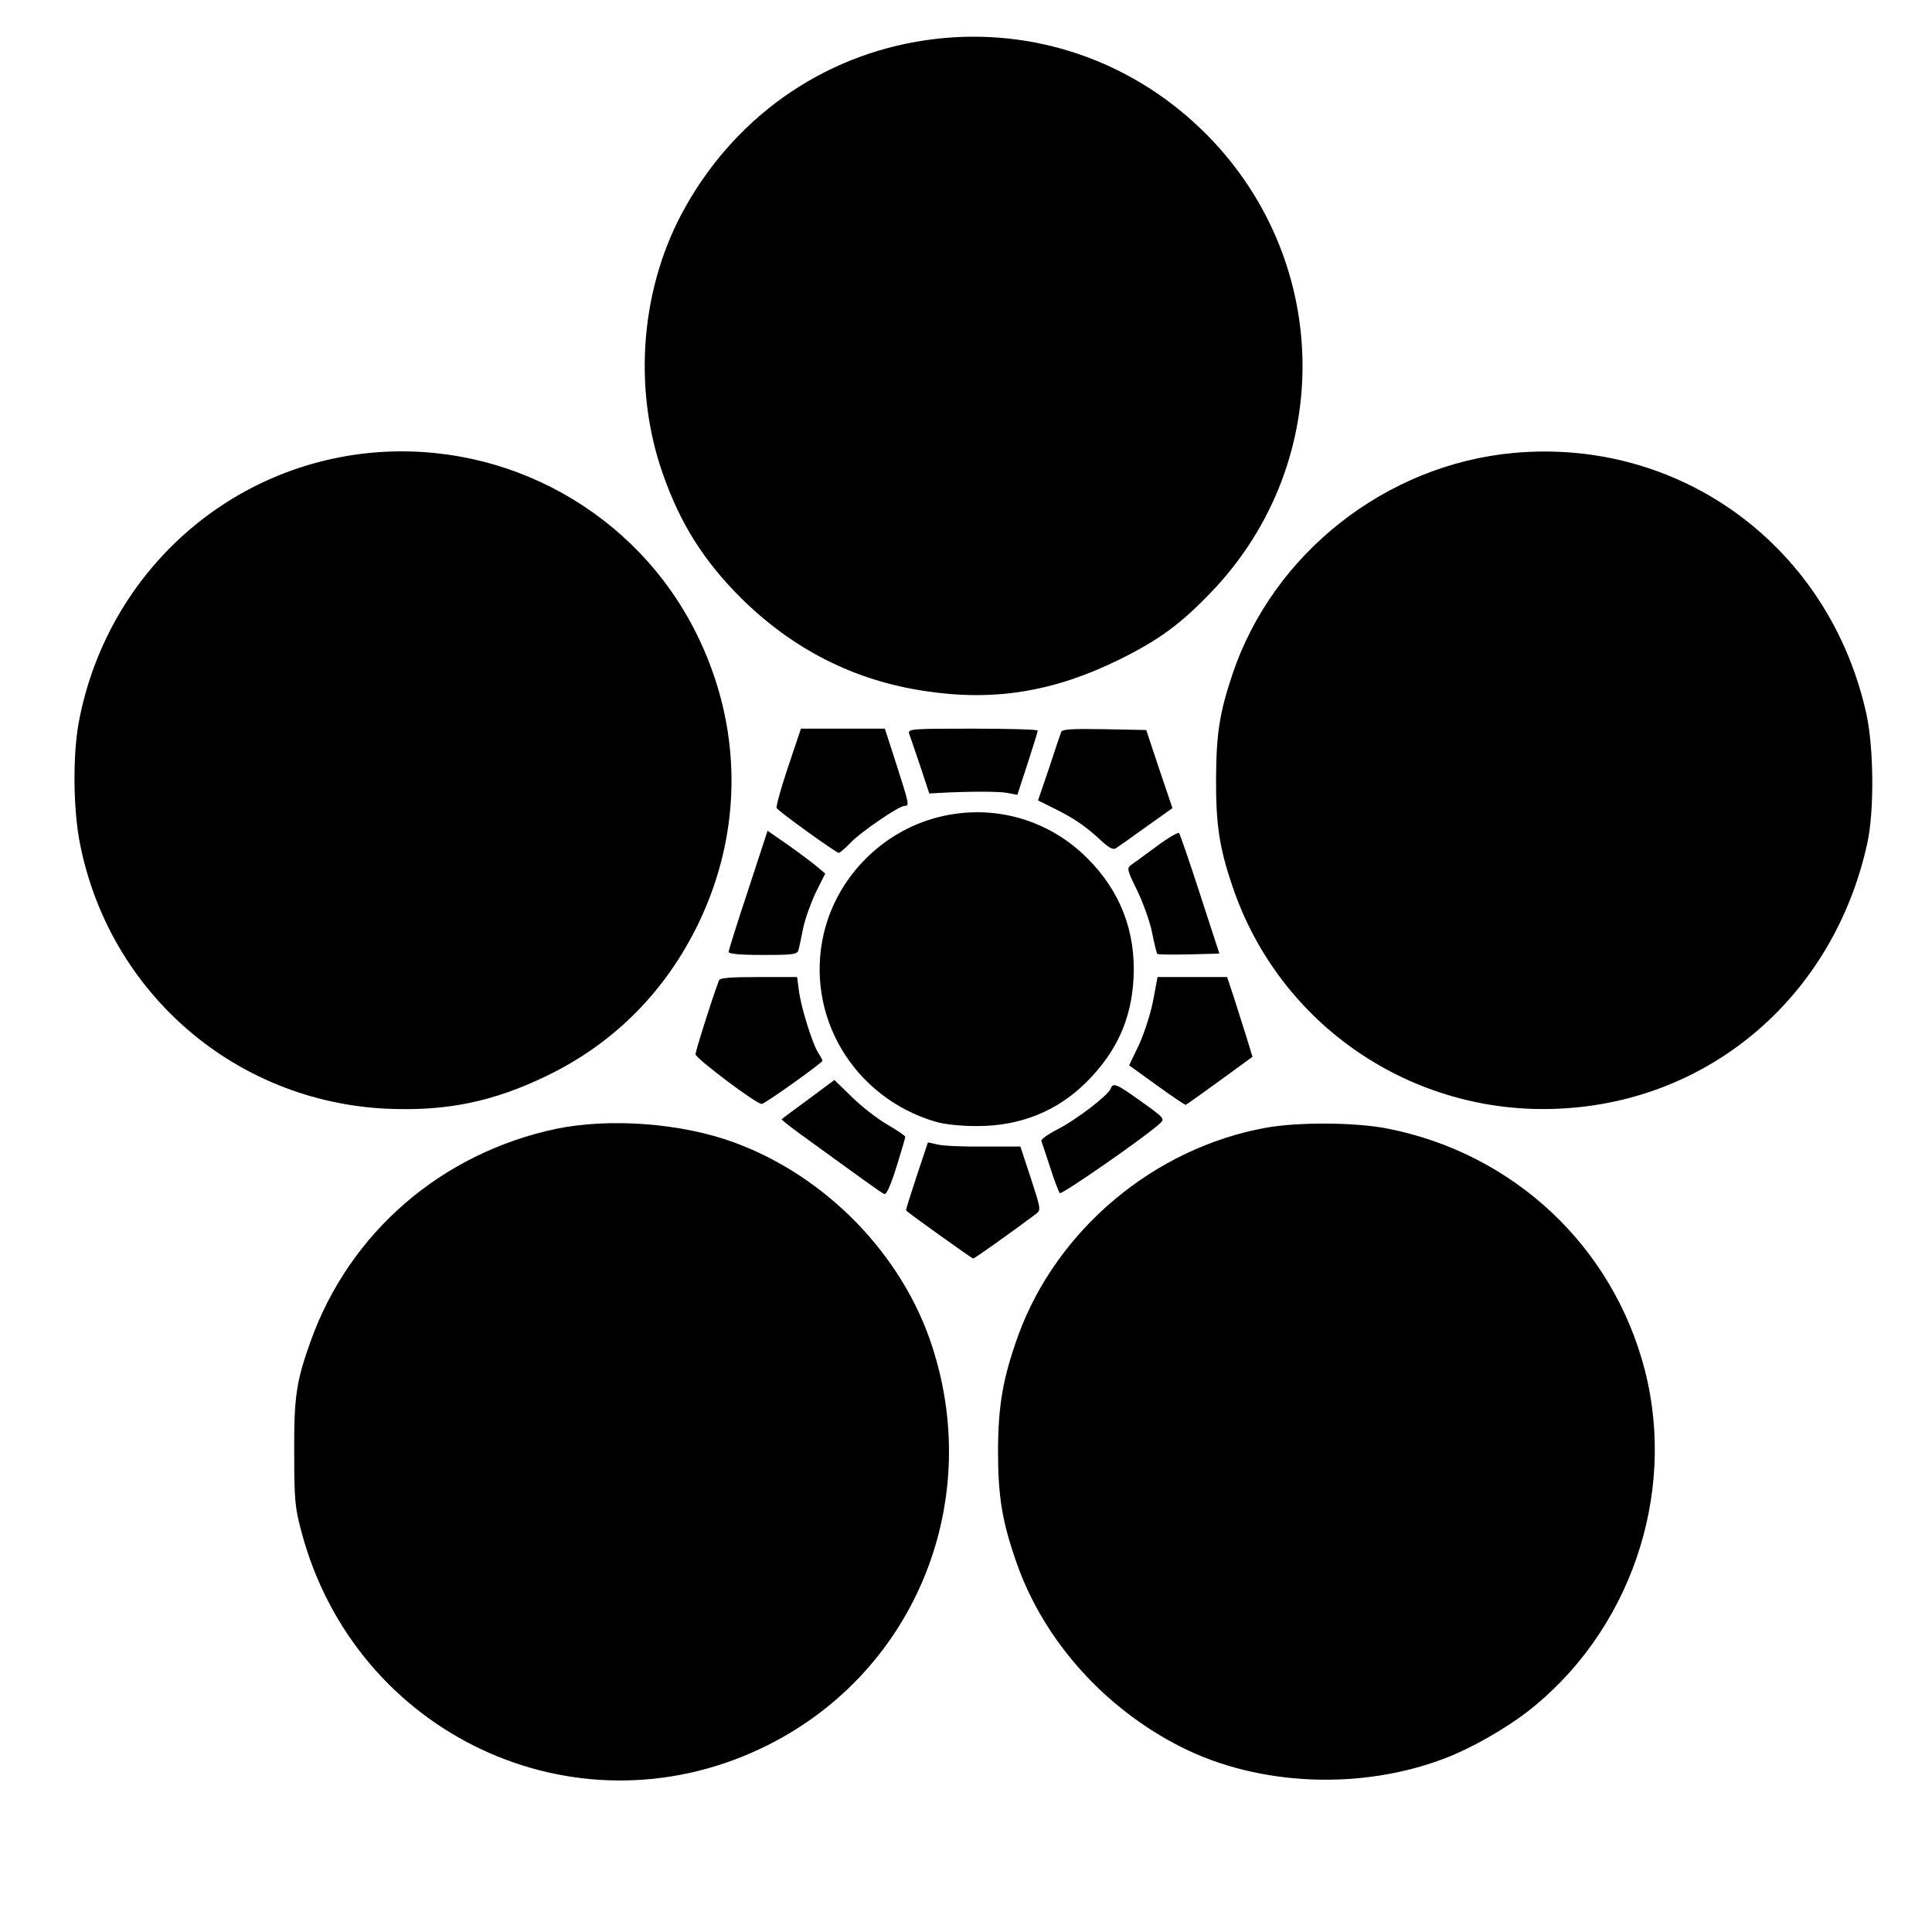 <?xml version="1.0" standalone="no"?>
<!DOCTYPE svg PUBLIC "-//W3C//DTD SVG 20010904//EN"
 "http://www.w3.org/TR/2001/REC-SVG-20010904/DTD/svg10.dtd">
<svg version="1.0" xmlns="http://www.w3.org/2000/svg"
 width="700pt" height="700pt" viewBox="0 0 700 700"
 preserveAspectRatio="xMidYMid meet">
<g transform="translate(0,700) scale(0.1,-0.1)"
fill="#000000" stroke="none">
<path d="M3390 6859 c-381 -44 -711 -264 -904 -604 -164 -287 -196 -656 -84
-973 63 -180 148 -314 282 -448 189 -187 411 -300 669 -338 250 -38 466 -2
702 114 142 70 222 128 333 244 456 475 439 1221 -37 1679 -259 249 -607 367
-961 326z"/>
<path d="M1350 5360 c-533 -48 -966 -446 -1065 -979 -22 -122 -20 -319 6 -444
109 -538 563 -928 1109 -954 217 -10 388 25 585 121 242 118 427 305 546 551
162 337 159 714 -8 1050 -218 438 -684 698 -1173 655z"/>
<path d="M5485 5359 c-463 -42 -873 -364 -1020 -803 -46 -138 -58 -212 -59
-376 -1 -166 12 -253 60 -393 170 -502 651 -829 1182 -804 551 25 998 411
1118 964 25 116 23 340 -3 463 -132 605 -669 1004 -1278 949z"/>
<path d="M2855 4220 c-26 -77 -44 -143 -41 -148 7 -12 215 -162 225 -162 4 0
23 16 42 36 38 40 176 134 196 134 19 0 17 6 -29 150 l-42 130 -152 0 -152 0
-47 -140z"/>
<path d="M3294 4342 c4 -10 21 -63 40 -117 l33 -100 34 2 c109 6 219 6 249 0
l36 -7 37 113 c20 62 37 116 37 120 0 4 -106 7 -236 7 -222 0 -235 -1 -230
-18z"/>
<path d="M3845 4348 c-3 -7 -23 -66 -44 -131 l-40 -117 62 -31 c69 -34 114
-65 169 -117 24 -22 41 -32 50 -26 7 4 56 39 109 77 l97 69 -48 142 -47 141
-152 3 c-116 2 -153 0 -156 -10z"/>
<path d="M3420 4044 c-212 -45 -385 -214 -435 -425 -70 -297 106 -595 404
-683 34 -10 92 -16 151 -16 157 0 291 54 397 160 109 109 162 227 170 375 9
169 -48 317 -168 436 -137 137 -330 194 -519 153z"/>
<path d="M2711 3776 c-39 -117 -71 -219 -71 -225 0 -7 39 -11 124 -11 110 0
125 2 129 18 3 9 10 45 17 79 7 34 28 92 46 130 l34 68 -30 25 c-16 14 -63 49
-104 78 l-75 52 -70 -214z"/>
<path d="M4190 3933 c-41 -30 -83 -61 -92 -67 -16 -11 -14 -19 22 -92 21 -43
46 -112 54 -152 8 -41 17 -76 19 -78 2 -3 54 -3 115 -2 l110 3 -70 215 c-38
118 -73 218 -76 222 -4 3 -41 -18 -82 -49z"/>
<path d="M2605 3448 c-27 -72 -85 -256 -85 -268 1 -15 220 -180 240 -180 10 0
220 149 220 157 0 2 -6 14 -14 26 -22 33 -63 165 -71 225 l-7 52 -139 0 c-103
0 -141 -3 -144 -12z"/>
<path d="M4178 3375 c-9 -48 -32 -118 -51 -160 l-36 -75 100 -72 c55 -40 103
-72 105 -71 3 1 58 40 124 88 l118 86 -22 72 c-13 40 -33 105 -46 145 l-24 72
-126 0 -126 0 -16 -85z"/>
<path d="M2929 3017 c-52 -38 -95 -70 -97 -72 -2 -1 28 -25 65 -52 244 -177
296 -215 307 -219 8 -3 23 31 44 98 18 57 32 106 32 109 0 4 -30 24 -66 45
-36 21 -94 66 -128 100 l-63 61 -94 -70z"/>
<path d="M4024 3055 c-10 -24 -124 -112 -191 -146 -35 -18 -62 -37 -60 -43 2
-6 17 -49 32 -96 15 -47 31 -89 35 -93 6 -7 316 208 363 253 18 16 15 20 -68
79 -91 65 -102 70 -111 46z"/>
<path d="M2015 2910 c-415 -88 -747 -374 -889 -768 -53 -148 -61 -203 -60
-407 0 -172 3 -199 27 -288 196 -731 987 -1103 1664 -782 546 258 809 875 621
1455 -107 333 -385 619 -719 741 -191 70 -450 89 -644 49z"/>
<path d="M4587 2914 c-405 -73 -758 -369 -898 -753 -55 -154 -72 -249 -73
-416 0 -170 15 -260 70 -415 99 -277 318 -521 594 -660 281 -142 654 -157 957
-40 90 34 213 104 293 165 373 287 546 785 430 1239 -115 449 -475 787 -933
877 -117 23 -323 24 -440 3z"/>
<path d="M3321 2738 c-22 -67 -40 -123 -38 -124 12 -12 239 -174 243 -174 5 0
134 92 228 162 18 14 17 18 -19 129 l-38 115 -131 0 c-72 -1 -147 2 -168 7
l-36 8 -41 -123z"/>
</g>
</svg>
